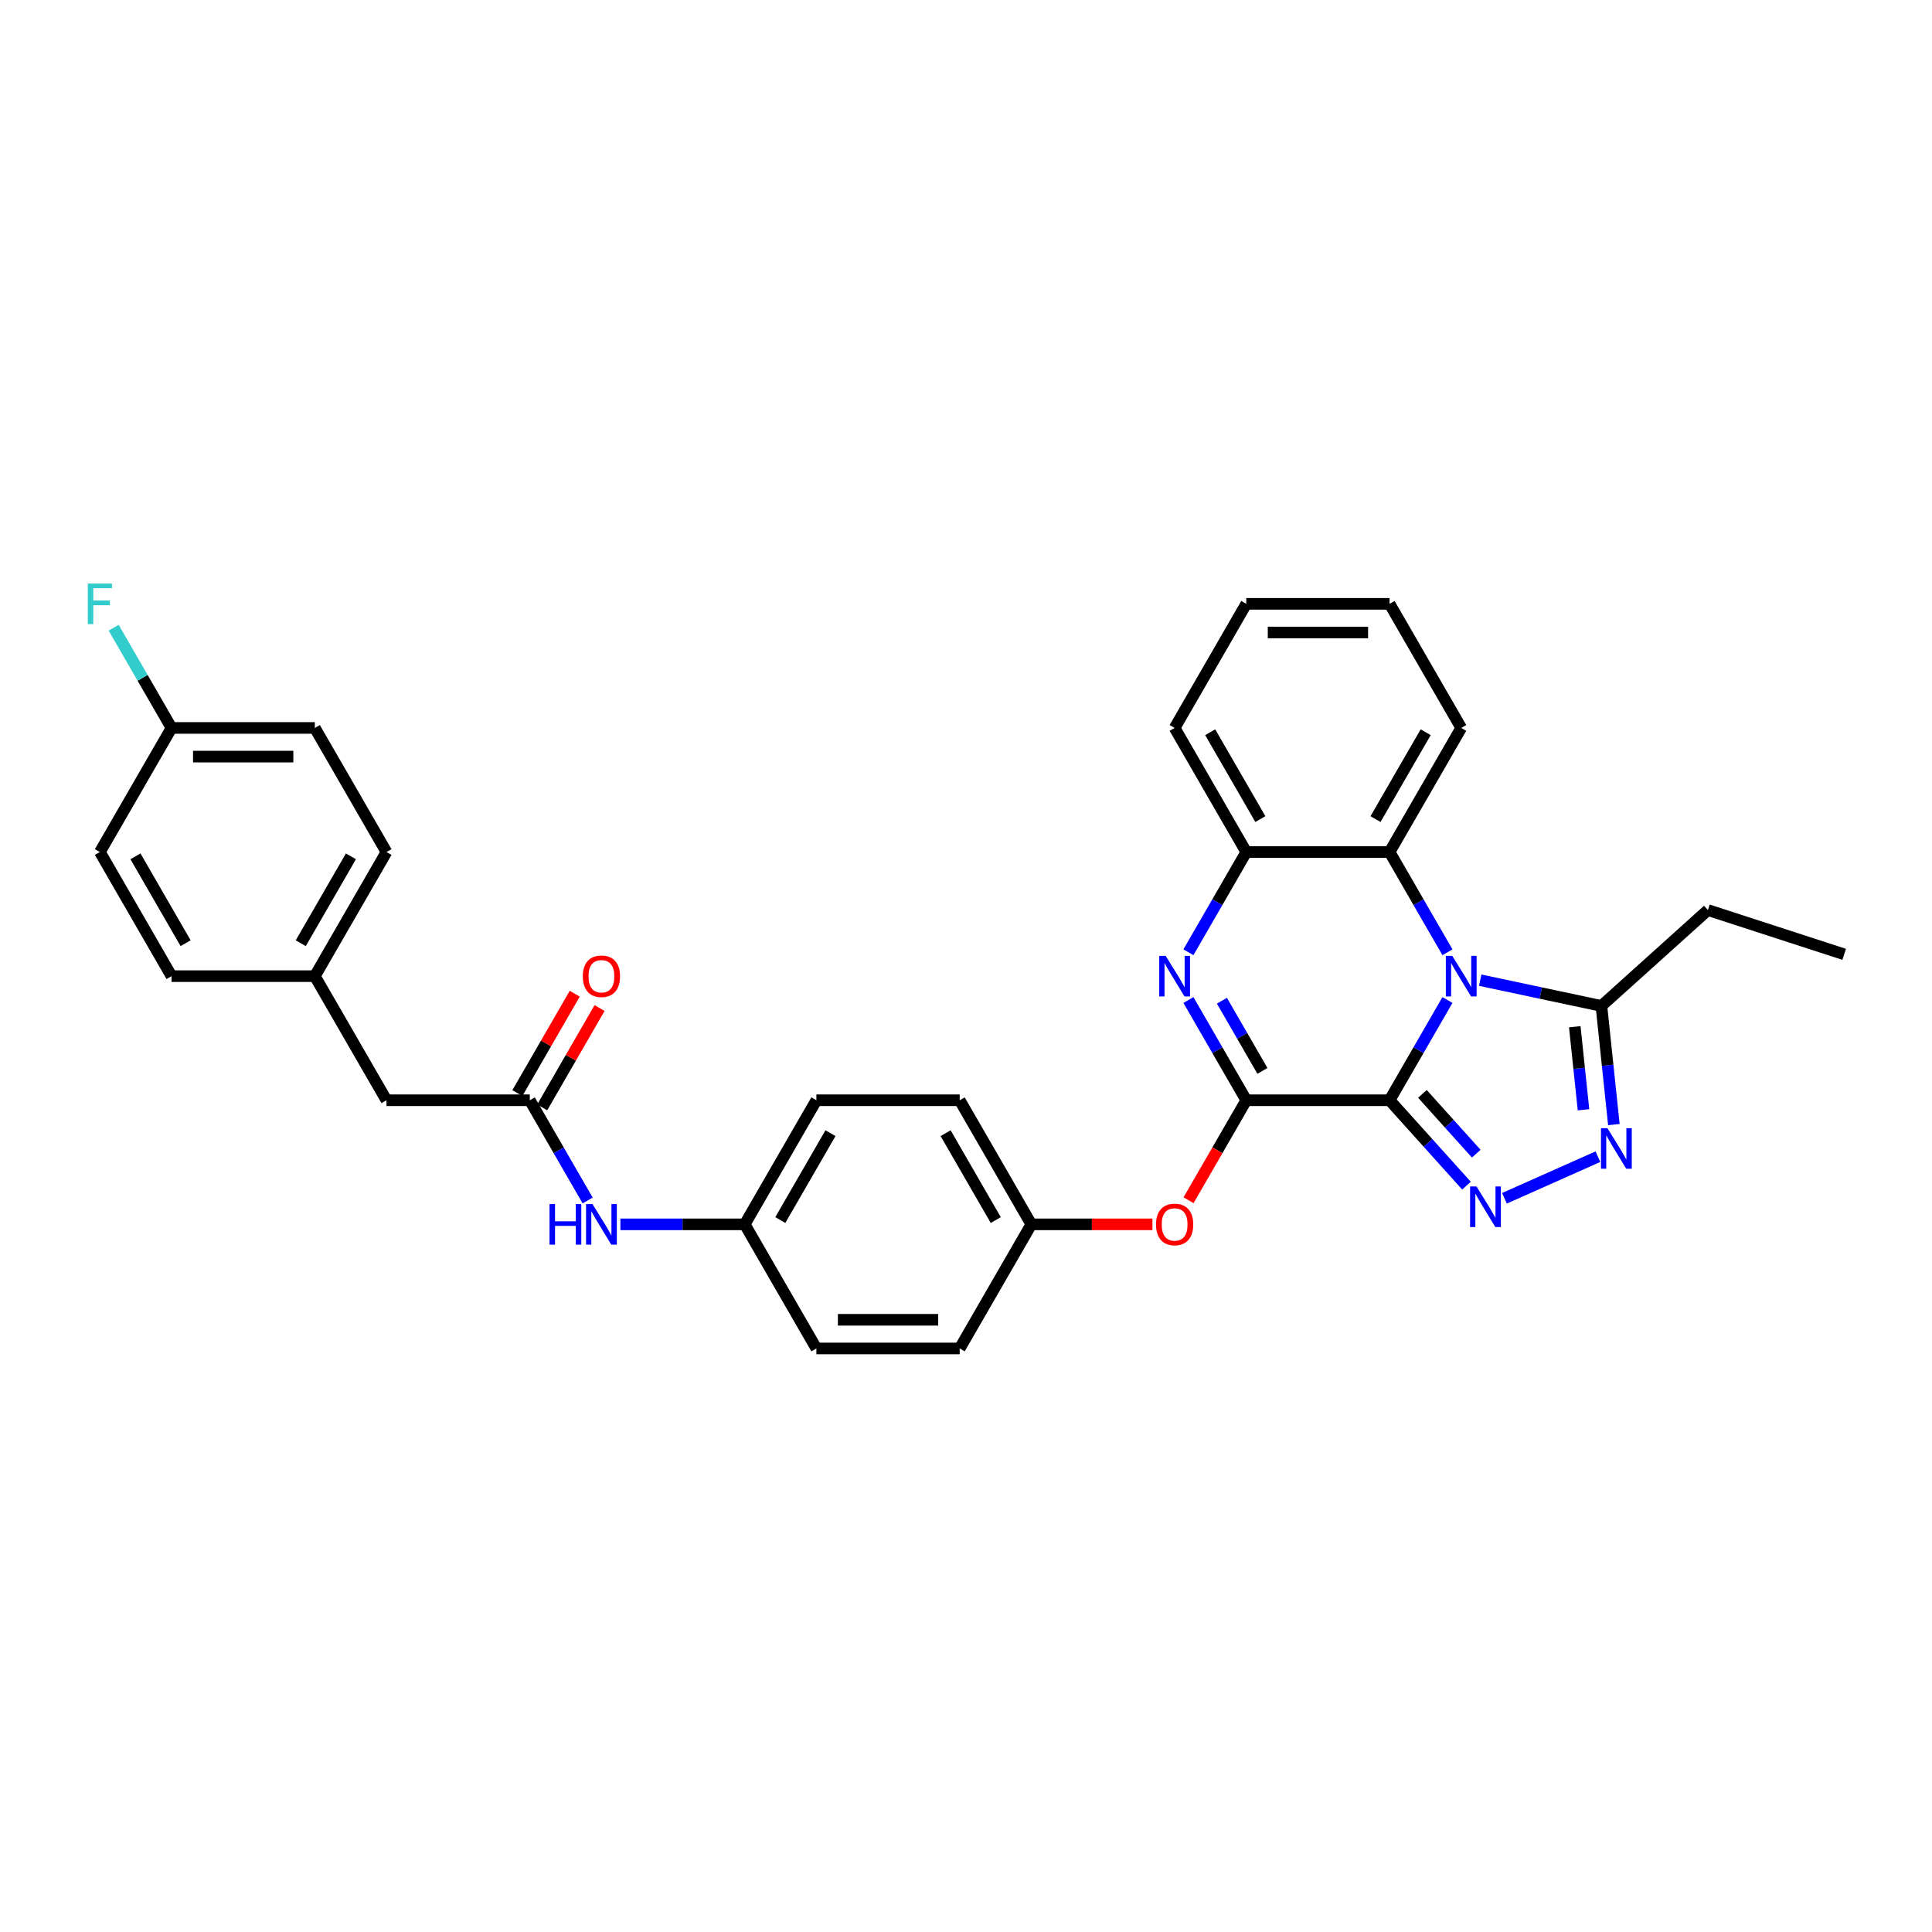 <?xml version='1.0' encoding='iso-8859-1'?>
<svg version='1.1' baseProfile='full'
              xmlns='http://www.w3.org/2000/svg'
                      xmlns:rdkit='http://www.rdkit.org/xml'
                      xmlns:xlink='http://www.w3.org/1999/xlink'
                  xml:space='preserve'
width='1000px' height='1000px' viewBox='0 0 1000 1000'>
<!-- END OF HEADER -->
<rect style='opacity:1.0;fill:#FFFFFF;stroke:none' width='1000' height='1000' x='0' y='0'> </rect>
<path class='bond-0' d='M 719.246,569.486 L 734.222,543.547' style='fill:none;fill-rule:evenodd;stroke:#000000;stroke-width:6px;stroke-linecap:butt;stroke-linejoin:miter;stroke-opacity:1' />
<path class='bond-0' d='M 734.222,543.547 L 749.198,517.608' style='fill:none;fill-rule:evenodd;stroke:#0000FF;stroke-width:6px;stroke-linecap:butt;stroke-linejoin:miter;stroke-opacity:1' />
<path class='bond-1' d='M 719.246,569.486 L 645.075,569.486' style='fill:none;fill-rule:evenodd;stroke:#000000;stroke-width:6px;stroke-linecap:butt;stroke-linejoin:miter;stroke-opacity:1' />
<path class='bond-2' d='M 719.246,569.486 L 739.152,591.593' style='fill:none;fill-rule:evenodd;stroke:#000000;stroke-width:6px;stroke-linecap:butt;stroke-linejoin:miter;stroke-opacity:1' />
<path class='bond-2' d='M 739.152,591.593 L 759.057,613.7' style='fill:none;fill-rule:evenodd;stroke:#0000FF;stroke-width:6px;stroke-linecap:butt;stroke-linejoin:miter;stroke-opacity:1' />
<path class='bond-2' d='M 736.242,566.192 L 750.176,581.667' style='fill:none;fill-rule:evenodd;stroke:#000000;stroke-width:6px;stroke-linecap:butt;stroke-linejoin:miter;stroke-opacity:1' />
<path class='bond-2' d='M 750.176,581.667 L 764.109,597.142' style='fill:none;fill-rule:evenodd;stroke:#0000FF;stroke-width:6px;stroke-linecap:butt;stroke-linejoin:miter;stroke-opacity:1' />
<path class='bond-5' d='M 766.153,507.339 L 797.518,514.006' style='fill:none;fill-rule:evenodd;stroke:#0000FF;stroke-width:6px;stroke-linecap:butt;stroke-linejoin:miter;stroke-opacity:1' />
<path class='bond-5' d='M 797.518,514.006 L 828.883,520.673' style='fill:none;fill-rule:evenodd;stroke:#000000;stroke-width:6px;stroke-linecap:butt;stroke-linejoin:miter;stroke-opacity:1' />
<path class='bond-6' d='M 749.198,492.894 L 734.222,466.955' style='fill:none;fill-rule:evenodd;stroke:#0000FF;stroke-width:6px;stroke-linecap:butt;stroke-linejoin:miter;stroke-opacity:1' />
<path class='bond-6' d='M 734.222,466.955 L 719.246,441.017' style='fill:none;fill-rule:evenodd;stroke:#000000;stroke-width:6px;stroke-linecap:butt;stroke-linejoin:miter;stroke-opacity:1' />
<path class='bond-3' d='M 645.075,569.486 L 630.099,543.547' style='fill:none;fill-rule:evenodd;stroke:#000000;stroke-width:6px;stroke-linecap:butt;stroke-linejoin:miter;stroke-opacity:1' />
<path class='bond-3' d='M 630.099,543.547 L 615.123,517.608' style='fill:none;fill-rule:evenodd;stroke:#0000FF;stroke-width:6px;stroke-linecap:butt;stroke-linejoin:miter;stroke-opacity:1' />
<path class='bond-3' d='M 653.429,554.287 L 642.946,536.13' style='fill:none;fill-rule:evenodd;stroke:#000000;stroke-width:6px;stroke-linecap:butt;stroke-linejoin:miter;stroke-opacity:1' />
<path class='bond-3' d='M 642.946,536.13 L 632.463,517.973' style='fill:none;fill-rule:evenodd;stroke:#0000FF;stroke-width:6px;stroke-linecap:butt;stroke-linejoin:miter;stroke-opacity:1' />
<path class='bond-8' d='M 645.075,569.486 L 630.133,595.366' style='fill:none;fill-rule:evenodd;stroke:#000000;stroke-width:6px;stroke-linecap:butt;stroke-linejoin:miter;stroke-opacity:1' />
<path class='bond-8' d='M 630.133,595.366 L 615.192,621.245' style='fill:none;fill-rule:evenodd;stroke:#FF0000;stroke-width:6px;stroke-linecap:butt;stroke-linejoin:miter;stroke-opacity:1' />
<path class='bond-4' d='M 778.697,620.234 L 827.085,598.691' style='fill:none;fill-rule:evenodd;stroke:#0000FF;stroke-width:6px;stroke-linecap:butt;stroke-linejoin:miter;stroke-opacity:1' />
<path class='bond-7' d='M 615.123,492.894 L 630.099,466.955' style='fill:none;fill-rule:evenodd;stroke:#0000FF;stroke-width:6px;stroke-linecap:butt;stroke-linejoin:miter;stroke-opacity:1' />
<path class='bond-7' d='M 630.099,466.955 L 645.075,441.017' style='fill:none;fill-rule:evenodd;stroke:#000000;stroke-width:6px;stroke-linecap:butt;stroke-linejoin:miter;stroke-opacity:1' />
<path class='bond-32' d='M 835.338,582.081 L 832.111,551.377' style='fill:none;fill-rule:evenodd;stroke:#0000FF;stroke-width:6px;stroke-linecap:butt;stroke-linejoin:miter;stroke-opacity:1' />
<path class='bond-32' d='M 832.111,551.377 L 828.883,520.673' style='fill:none;fill-rule:evenodd;stroke:#000000;stroke-width:6px;stroke-linecap:butt;stroke-linejoin:miter;stroke-opacity:1' />
<path class='bond-32' d='M 819.616,574.42 L 817.357,552.927' style='fill:none;fill-rule:evenodd;stroke:#0000FF;stroke-width:6px;stroke-linecap:butt;stroke-linejoin:miter;stroke-opacity:1' />
<path class='bond-32' d='M 817.357,552.927 L 815.098,531.434' style='fill:none;fill-rule:evenodd;stroke:#000000;stroke-width:6px;stroke-linecap:butt;stroke-linejoin:miter;stroke-opacity:1' />
<path class='bond-26' d='M 828.883,520.673 L 884.004,471.042' style='fill:none;fill-rule:evenodd;stroke:#000000;stroke-width:6px;stroke-linecap:butt;stroke-linejoin:miter;stroke-opacity:1' />
<path class='bond-27' d='M 719.246,441.017 L 756.332,376.782' style='fill:none;fill-rule:evenodd;stroke:#000000;stroke-width:6px;stroke-linecap:butt;stroke-linejoin:miter;stroke-opacity:1' />
<path class='bond-27' d='M 711.962,423.964 L 737.923,379' style='fill:none;fill-rule:evenodd;stroke:#000000;stroke-width:6px;stroke-linecap:butt;stroke-linejoin:miter;stroke-opacity:1' />
<path class='bond-33' d='M 719.246,441.017 L 645.075,441.017' style='fill:none;fill-rule:evenodd;stroke:#000000;stroke-width:6px;stroke-linecap:butt;stroke-linejoin:miter;stroke-opacity:1' />
<path class='bond-28' d='M 645.075,441.017 L 607.989,376.782' style='fill:none;fill-rule:evenodd;stroke:#000000;stroke-width:6px;stroke-linecap:butt;stroke-linejoin:miter;stroke-opacity:1' />
<path class='bond-28' d='M 652.359,423.964 L 626.399,379' style='fill:none;fill-rule:evenodd;stroke:#000000;stroke-width:6px;stroke-linecap:butt;stroke-linejoin:miter;stroke-opacity:1' />
<path class='bond-13' d='M 596.492,633.721 L 565.154,633.721' style='fill:none;fill-rule:evenodd;stroke:#FF0000;stroke-width:6px;stroke-linecap:butt;stroke-linejoin:miter;stroke-opacity:1' />
<path class='bond-13' d='M 565.154,633.721 L 533.817,633.721' style='fill:none;fill-rule:evenodd;stroke:#000000;stroke-width:6px;stroke-linecap:butt;stroke-linejoin:miter;stroke-opacity:1' />
<path class='bond-9' d='M 274.215,569.486 L 289.191,595.425' style='fill:none;fill-rule:evenodd;stroke:#000000;stroke-width:6px;stroke-linecap:butt;stroke-linejoin:miter;stroke-opacity:1' />
<path class='bond-9' d='M 289.191,595.425 L 304.167,621.364' style='fill:none;fill-rule:evenodd;stroke:#0000FF;stroke-width:6px;stroke-linecap:butt;stroke-linejoin:miter;stroke-opacity:1' />
<path class='bond-11' d='M 280.639,573.195 L 295.486,547.478' style='fill:none;fill-rule:evenodd;stroke:#000000;stroke-width:6px;stroke-linecap:butt;stroke-linejoin:miter;stroke-opacity:1' />
<path class='bond-11' d='M 295.486,547.478 L 310.333,521.762' style='fill:none;fill-rule:evenodd;stroke:#FF0000;stroke-width:6px;stroke-linecap:butt;stroke-linejoin:miter;stroke-opacity:1' />
<path class='bond-11' d='M 267.792,565.777 L 282.639,540.061' style='fill:none;fill-rule:evenodd;stroke:#000000;stroke-width:6px;stroke-linecap:butt;stroke-linejoin:miter;stroke-opacity:1' />
<path class='bond-11' d='M 282.639,540.061 L 297.487,514.345' style='fill:none;fill-rule:evenodd;stroke:#FF0000;stroke-width:6px;stroke-linecap:butt;stroke-linejoin:miter;stroke-opacity:1' />
<path class='bond-12' d='M 274.215,569.486 L 200.044,569.486' style='fill:none;fill-rule:evenodd;stroke:#000000;stroke-width:6px;stroke-linecap:butt;stroke-linejoin:miter;stroke-opacity:1' />
<path class='bond-10' d='M 321.122,633.721 L 353.297,633.721' style='fill:none;fill-rule:evenodd;stroke:#0000FF;stroke-width:6px;stroke-linecap:butt;stroke-linejoin:miter;stroke-opacity:1' />
<path class='bond-10' d='M 353.297,633.721 L 385.473,633.721' style='fill:none;fill-rule:evenodd;stroke:#000000;stroke-width:6px;stroke-linecap:butt;stroke-linejoin:miter;stroke-opacity:1' />
<path class='bond-15' d='M 200.044,569.486 L 162.958,505.251' style='fill:none;fill-rule:evenodd;stroke:#000000;stroke-width:6px;stroke-linecap:butt;stroke-linejoin:miter;stroke-opacity:1' />
<path class='bond-18' d='M 533.817,633.721 L 496.731,569.486' style='fill:none;fill-rule:evenodd;stroke:#000000;stroke-width:6px;stroke-linecap:butt;stroke-linejoin:miter;stroke-opacity:1' />
<path class='bond-18' d='M 515.407,631.503 L 489.447,586.538' style='fill:none;fill-rule:evenodd;stroke:#000000;stroke-width:6px;stroke-linecap:butt;stroke-linejoin:miter;stroke-opacity:1' />
<path class='bond-19' d='M 533.817,633.721 L 496.731,697.955' style='fill:none;fill-rule:evenodd;stroke:#000000;stroke-width:6px;stroke-linecap:butt;stroke-linejoin:miter;stroke-opacity:1' />
<path class='bond-14' d='M 385.473,633.721 L 422.559,697.955' style='fill:none;fill-rule:evenodd;stroke:#000000;stroke-width:6px;stroke-linecap:butt;stroke-linejoin:miter;stroke-opacity:1' />
<path class='bond-34' d='M 385.473,633.721 L 422.559,569.486' style='fill:none;fill-rule:evenodd;stroke:#000000;stroke-width:6px;stroke-linecap:butt;stroke-linejoin:miter;stroke-opacity:1' />
<path class='bond-34' d='M 403.883,631.503 L 429.843,586.538' style='fill:none;fill-rule:evenodd;stroke:#000000;stroke-width:6px;stroke-linecap:butt;stroke-linejoin:miter;stroke-opacity:1' />
<path class='bond-24' d='M 162.958,505.251 L 88.786,505.251' style='fill:none;fill-rule:evenodd;stroke:#000000;stroke-width:6px;stroke-linecap:butt;stroke-linejoin:miter;stroke-opacity:1' />
<path class='bond-25' d='M 162.958,505.251 L 200.044,441.017' style='fill:none;fill-rule:evenodd;stroke:#000000;stroke-width:6px;stroke-linecap:butt;stroke-linejoin:miter;stroke-opacity:1' />
<path class='bond-25' d='M 155.674,488.199 L 181.634,443.235' style='fill:none;fill-rule:evenodd;stroke:#000000;stroke-width:6px;stroke-linecap:butt;stroke-linejoin:miter;stroke-opacity:1' />
<path class='bond-16' d='M 88.786,376.782 L 162.958,376.782' style='fill:none;fill-rule:evenodd;stroke:#000000;stroke-width:6px;stroke-linecap:butt;stroke-linejoin:miter;stroke-opacity:1' />
<path class='bond-16' d='M 99.912,391.616 L 151.832,391.616' style='fill:none;fill-rule:evenodd;stroke:#000000;stroke-width:6px;stroke-linecap:butt;stroke-linejoin:miter;stroke-opacity:1' />
<path class='bond-17' d='M 88.786,376.782 L 73.81,350.843' style='fill:none;fill-rule:evenodd;stroke:#000000;stroke-width:6px;stroke-linecap:butt;stroke-linejoin:miter;stroke-opacity:1' />
<path class='bond-17' d='M 73.81,350.843 L 58.834,324.904' style='fill:none;fill-rule:evenodd;stroke:#33CCCC;stroke-width:6px;stroke-linecap:butt;stroke-linejoin:miter;stroke-opacity:1' />
<path class='bond-36' d='M 88.786,376.782 L 51.7,441.017' style='fill:none;fill-rule:evenodd;stroke:#000000;stroke-width:6px;stroke-linecap:butt;stroke-linejoin:miter;stroke-opacity:1' />
<path class='bond-21' d='M 496.731,569.486 L 422.559,569.486' style='fill:none;fill-rule:evenodd;stroke:#000000;stroke-width:6px;stroke-linecap:butt;stroke-linejoin:miter;stroke-opacity:1' />
<path class='bond-20' d='M 496.731,697.955 L 422.559,697.955' style='fill:none;fill-rule:evenodd;stroke:#000000;stroke-width:6px;stroke-linecap:butt;stroke-linejoin:miter;stroke-opacity:1' />
<path class='bond-20' d='M 485.605,683.121 L 433.685,683.121' style='fill:none;fill-rule:evenodd;stroke:#000000;stroke-width:6px;stroke-linecap:butt;stroke-linejoin:miter;stroke-opacity:1' />
<path class='bond-22' d='M 51.7,441.017 L 88.786,505.251' style='fill:none;fill-rule:evenodd;stroke:#000000;stroke-width:6px;stroke-linecap:butt;stroke-linejoin:miter;stroke-opacity:1' />
<path class='bond-22' d='M 70.11,443.235 L 96.07,488.199' style='fill:none;fill-rule:evenodd;stroke:#000000;stroke-width:6px;stroke-linecap:butt;stroke-linejoin:miter;stroke-opacity:1' />
<path class='bond-23' d='M 162.958,376.782 L 200.044,441.017' style='fill:none;fill-rule:evenodd;stroke:#000000;stroke-width:6px;stroke-linecap:butt;stroke-linejoin:miter;stroke-opacity:1' />
<path class='bond-29' d='M 884.004,471.042 L 954.545,493.962' style='fill:none;fill-rule:evenodd;stroke:#000000;stroke-width:6px;stroke-linecap:butt;stroke-linejoin:miter;stroke-opacity:1' />
<path class='bond-30' d='M 756.332,376.782 L 719.246,312.547' style='fill:none;fill-rule:evenodd;stroke:#000000;stroke-width:6px;stroke-linecap:butt;stroke-linejoin:miter;stroke-opacity:1' />
<path class='bond-31' d='M 607.989,376.782 L 645.075,312.547' style='fill:none;fill-rule:evenodd;stroke:#000000;stroke-width:6px;stroke-linecap:butt;stroke-linejoin:miter;stroke-opacity:1' />
<path class='bond-35' d='M 719.246,312.547 L 645.075,312.547' style='fill:none;fill-rule:evenodd;stroke:#000000;stroke-width:6px;stroke-linecap:butt;stroke-linejoin:miter;stroke-opacity:1' />
<path class='bond-35' d='M 708.121,327.382 L 656.2,327.382' style='fill:none;fill-rule:evenodd;stroke:#000000;stroke-width:6px;stroke-linecap:butt;stroke-linejoin:miter;stroke-opacity:1' />
<path  class='atom-1' d='M 751.689 494.749
L 758.572 505.874
Q 759.255 506.972, 760.353 508.96
Q 761.45 510.948, 761.51 511.066
L 761.51 494.749
L 764.298 494.749
L 764.298 515.754
L 761.421 515.754
L 754.033 503.59
Q 753.173 502.166, 752.253 500.534
Q 751.363 498.902, 751.096 498.398
L 751.096 515.754
L 748.366 515.754
L 748.366 494.749
L 751.689 494.749
' fill='#0000FF'/>
<path  class='atom-3' d='M 764.234 614.104
L 771.117 625.23
Q 771.799 626.327, 772.897 628.315
Q 773.995 630.303, 774.054 630.422
L 774.054 614.104
L 776.843 614.104
L 776.843 635.109
L 773.965 635.109
L 766.578 622.945
Q 765.717 621.521, 764.798 619.889
Q 763.908 618.257, 763.641 617.753
L 763.641 635.109
L 760.911 635.109
L 760.911 614.104
L 764.234 614.104
' fill='#0000FF'/>
<path  class='atom-4' d='M 603.346 494.749
L 610.229 505.874
Q 610.911 506.972, 612.009 508.96
Q 613.107 510.948, 613.166 511.066
L 613.166 494.749
L 615.955 494.749
L 615.955 515.754
L 613.077 515.754
L 605.689 503.59
Q 604.829 502.166, 603.909 500.534
Q 603.019 498.902, 602.752 498.398
L 602.752 515.754
L 600.023 515.754
L 600.023 494.749
L 603.346 494.749
' fill='#0000FF'/>
<path  class='atom-5' d='M 831.993 583.935
L 838.876 595.061
Q 839.559 596.159, 840.657 598.147
Q 841.754 600.134, 841.814 600.253
L 841.814 583.935
L 844.603 583.935
L 844.603 604.941
L 841.725 604.941
L 834.337 592.777
Q 833.477 591.353, 832.557 589.721
Q 831.667 588.089, 831.4 587.585
L 831.4 604.941
L 828.67 604.941
L 828.67 583.935
L 831.993 583.935
' fill='#0000FF'/>
<path  class='atom-9' d='M 598.346 633.78
Q 598.346 628.736, 600.839 625.918
Q 603.331 623.099, 607.989 623.099
Q 612.647 623.099, 615.139 625.918
Q 617.631 628.736, 617.631 633.78
Q 617.631 638.883, 615.109 641.791
Q 612.587 644.669, 607.989 644.669
Q 603.36 644.669, 600.839 641.791
Q 598.346 638.913, 598.346 633.78
M 607.989 642.295
Q 611.193 642.295, 612.914 640.159
Q 614.664 637.993, 614.664 633.78
Q 614.664 629.656, 612.914 627.579
Q 611.193 625.473, 607.989 625.473
Q 604.784 625.473, 603.034 627.55
Q 601.313 629.626, 601.313 633.78
Q 601.313 638.023, 603.034 640.159
Q 604.784 642.295, 607.989 642.295
' fill='#FF0000'/>
<path  class='atom-11' d='M 284.436 623.218
L 287.284 623.218
L 287.284 632.148
L 298.025 632.148
L 298.025 623.218
L 300.873 623.218
L 300.873 644.224
L 298.025 644.224
L 298.025 634.522
L 287.284 634.522
L 287.284 644.224
L 284.436 644.224
L 284.436 623.218
' fill='#0000FF'/>
<path  class='atom-11' d='M 306.658 623.218
L 313.541 634.344
Q 314.224 635.442, 315.321 637.429
Q 316.419 639.417, 316.478 639.536
L 316.478 623.218
L 319.267 623.218
L 319.267 644.224
L 316.389 644.224
L 309.002 632.059
Q 308.142 630.635, 307.222 629.003
Q 306.332 627.372, 306.065 626.867
L 306.065 644.224
L 303.335 644.224
L 303.335 623.218
L 306.658 623.218
' fill='#0000FF'/>
<path  class='atom-12' d='M 301.659 505.311
Q 301.659 500.267, 304.151 497.448
Q 306.643 494.63, 311.301 494.63
Q 315.959 494.63, 318.451 497.448
Q 320.944 500.267, 320.944 505.311
Q 320.944 510.414, 318.422 513.321
Q 315.9 516.199, 311.301 516.199
Q 306.673 516.199, 304.151 513.321
Q 301.659 510.443, 301.659 505.311
M 311.301 513.826
Q 314.506 513.826, 316.226 511.689
Q 317.977 509.524, 317.977 505.311
Q 317.977 501.187, 316.226 499.11
Q 314.506 497.003, 311.301 497.003
Q 308.097 497.003, 306.347 499.08
Q 304.626 501.157, 304.626 505.311
Q 304.626 509.553, 306.347 511.689
Q 308.097 513.826, 311.301 513.826
' fill='#FF0000'/>
<path  class='atom-18' d='M 45.455 302.045
L 57.945 302.045
L 57.945 304.448
L 48.273 304.448
L 48.273 310.826
L 56.877 310.826
L 56.877 313.259
L 48.273 313.259
L 48.273 323.05
L 45.455 323.05
L 45.455 302.045
' fill='#33CCCC'/>
</svg>
